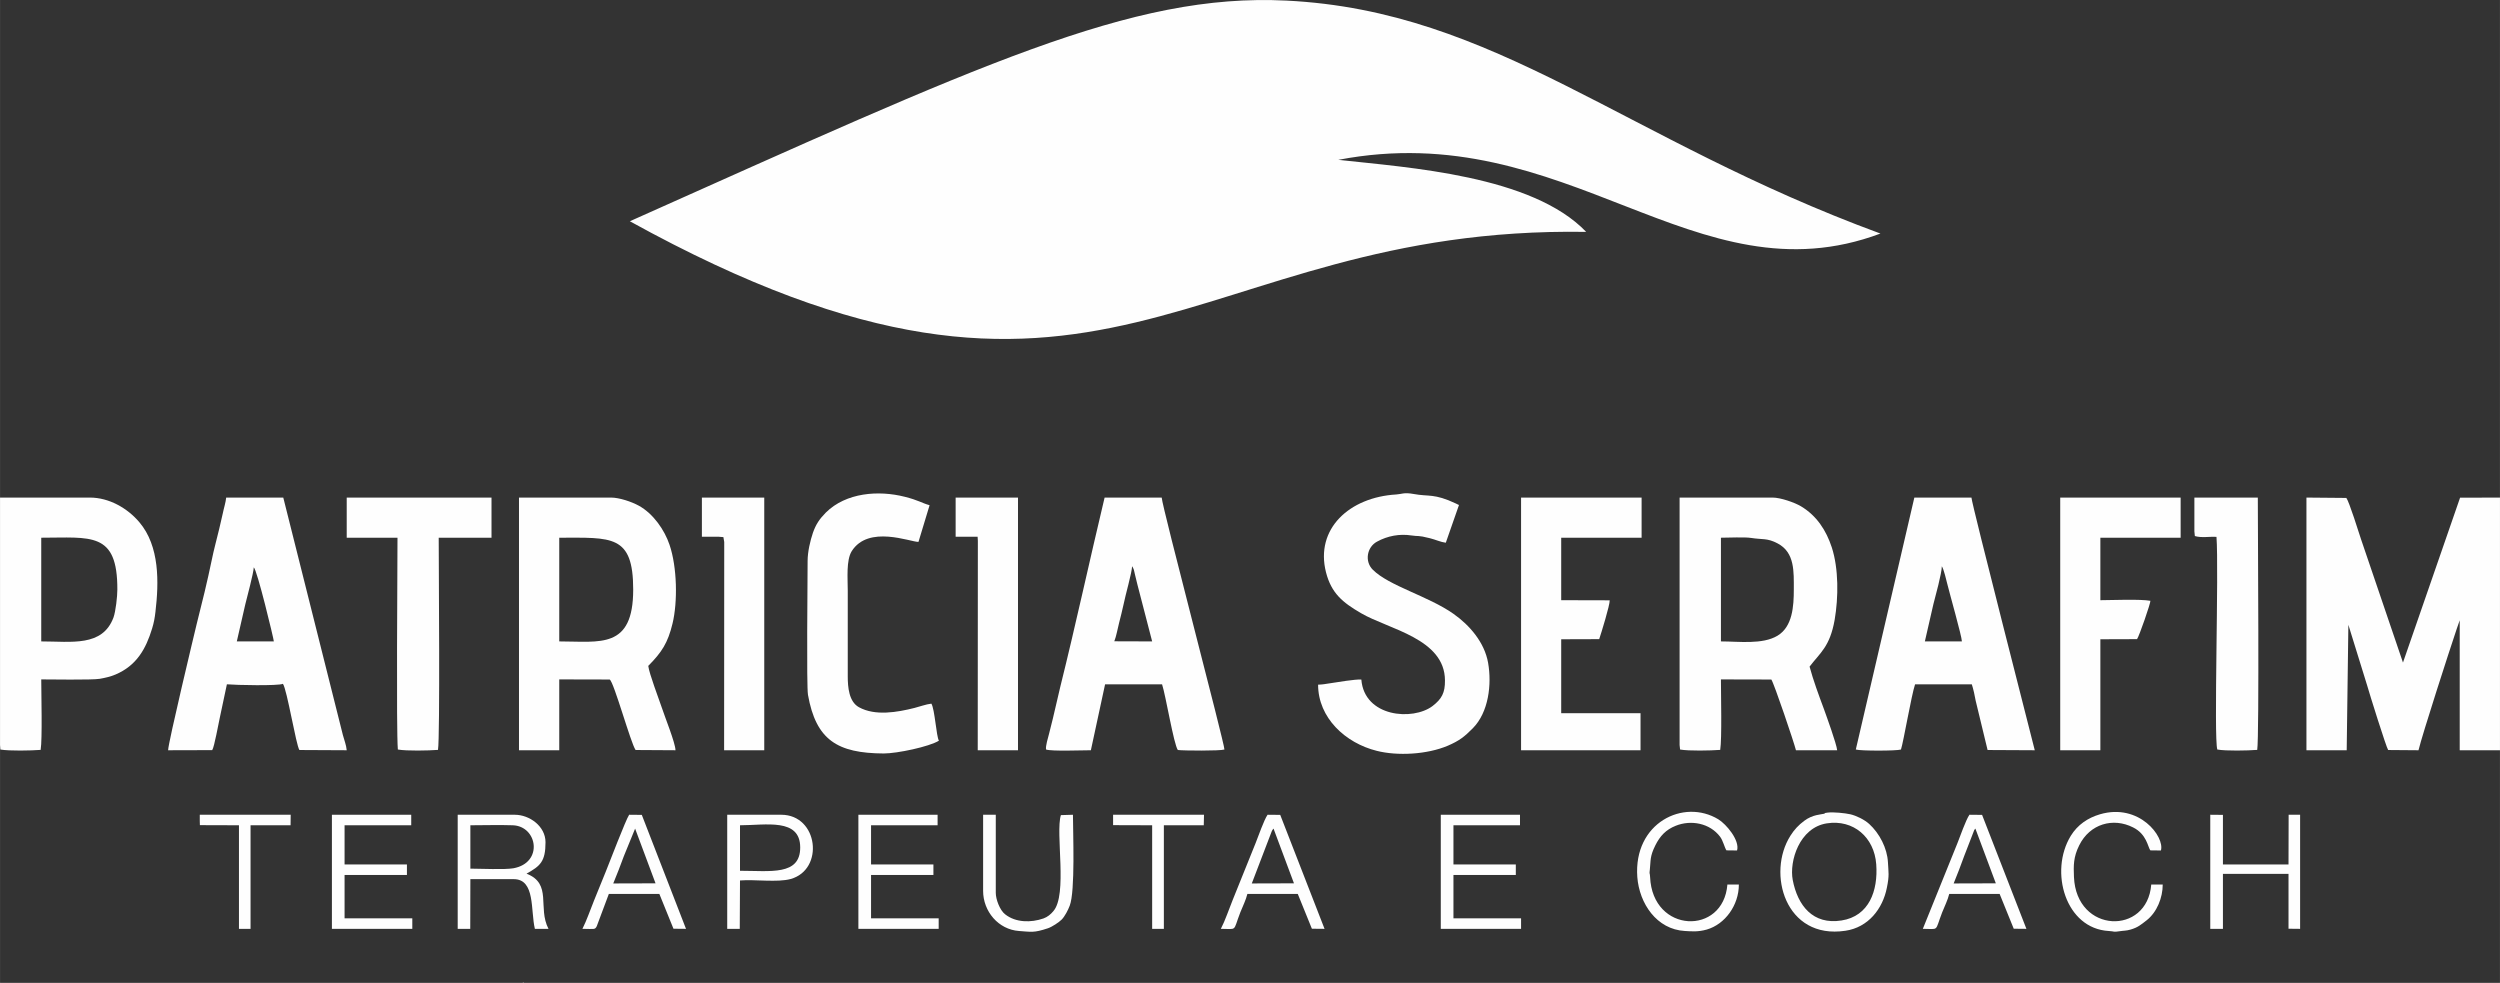 <?xml version="1.0" encoding="UTF-8"?>
<!DOCTYPE svg PUBLIC "-//W3C//DTD SVG 1.1//EN" "http://www.w3.org/Graphics/SVG/1.1/DTD/svg11.dtd">
<!-- Creator: CorelDRAW X8 -->
<svg xmlns="http://www.w3.org/2000/svg" xml:space="preserve" width="228.973mm" height="90.018mm" version="1.1" style="shape-rendering:geometricPrecision; text-rendering:geometricPrecision; image-rendering:optimizeQuality; fill-rule:evenodd; clip-rule:evenodd"
viewBox="0 0 20926 8227"
 xmlns:xlink="http://www.w3.org/1999/xlink">
 <rect x="0" y="0" width="20926" height="8227" fill="#333333" stroke="none"/>
 <defs>
  <style type="text/css">
   <![CDATA[
    .fil0 {fill:#FEFEFE}
   ]]>
  </style>
 </defs>
 <g id="Camada_x0020_1">
  <path class="fil0" d="M19306 6280l337 0 14 -1050 157 507c17,61 160,519 176,541l254 2c33,-136 256,-826 320,-1016l25 -72 0 1088 337 0 0 -2115 -334 1 -478 1380 -351 -1032c-19,-58 -99,-314 -123,-346l-334 -3 0 2115z"/>
  <path class="fil0" d="M14405 5369l0 -868c65,0 196,-7 254,2 92,15 133,-1 221,46 144,76 135,236 135,386 0,138 -10,310 -136,386 -126,76 -324,48 -474,48zm-346 867l4 38c74,13 256,9 336,3 15,-94 6,-468 6,-590l422 1c23,33 191,530 206,592l345 0c-5,-53 -89,-284 -112,-348 -41,-110 -89,-240 -119,-352 89,-117 170,-166 210,-392 32,-187 34,-427 -24,-606 -47,-143 -126,-265 -258,-344 -53,-32 -172,-73 -237,-73l-779 0 0 2071z"/>
  <path class="fil0" d="M4681 5369l0 -868c439,0 619,-28 619,434 0,502 -278,434 -619,434zm-337 911l337 0 0 -593 422 1c34,15 177,535 217,590l334 2c-1,-61 -90,-281 -114,-355 -27,-80 -106,-286 -114,-351 114,-115 164,-193 203,-354 44,-181 39,-473 -25,-660 -42,-125 -137,-261 -257,-327 -62,-34 -164,-68 -233,-68l-770 0 0 2115z"/>
  <path class="fil0" d="M2124 4749c28,21 167,598 168,620l-310 0 71 -310c15,-61 69,-261 71,-310zm-717 1531l369 -1c18,-26 53,-226 64,-273l59 -278c74,7 430,14 469,-4 34,46 110,514 138,554l396 2c-4,-45 -21,-85 -32,-127l-499 -1988 -478 0c-3,38 -20,90 -28,131 -9,42 -20,87 -30,130 -20,85 -46,177 -63,263 -36,175 -81,358 -125,531 -18,74 -240,1000 -240,1060z"/>
  <path class="fil0" d="M9476 4740c1,2 3,3 4,6 0,3 3,4 3,5 1,0 7,18 8,19 3,11 7,30 10,43 7,27 13,52 19,78l124 478 -317 -1c17,-41 28,-107 40,-153 12,-49 28,-108 38,-157 14,-73 70,-266 71,-318zm-720 1534c49,16 304,6 375,6l119 -552 477 0c31,95 98,503 132,550 51,6 352,8 390,-4 4,-40 -524,-2040 -525,-2109l-478 0c-123,515 -244,1074 -371,1584 -22,88 -40,178 -62,265 -11,43 -21,85 -32,128 -8,32 -31,105 -25,132z"/>
  <path class="fil0" d="M16254 4740c17,26 38,117 46,149 18,75 121,436 122,480l-310 0 71 -310c17,-67 71,-261 71,-319zm-720 1534c37,12 341,12 378,0 21,-64 87,-453 118,-546l475 0c12,37 26,98 32,136l100 414 395 2c-8,-36 -530,-2069 -530,-2115l-478 0 -490 2109z"/>
  <path class="fil0" d="M345 5369l0 -868c415,0 639,-54 637,434 0,59 -14,182 -32,233 -92,249 -354,201 -605,201zm-345 867l3 38c75,13 257,9 337,3 15,-94 5,-468 5,-590 57,0 430,6 490,-5 49,-9 86,-17 132,-36 176,-75 254,-214 306,-385 15,-49 22,-88 28,-140 29,-245 36,-549 -135,-750 -100,-118 -254,-206 -414,-206l-752 0 0 2071z"/>
  <path class="fil0" d="M11395 5688c-53,-3 -199,22 -266,32 -29,5 -68,11 -96,11 0,278 229,489 491,554 173,44 421,31 595,-43 95,-41 138,-74 209,-146 132,-133 160,-366 128,-548 -30,-171 -155,-315 -290,-410 -212,-149 -539,-233 -675,-369 -70,-69 -50,-189 35,-235 89,-49 190,-67 288,-52 64,10 47,-4 154,23 45,11 92,33 134,38l110 -315c-4,-2 -6,-6 -7,-4l-18 -9c-185,-87 -227,-56 -354,-80 -83,-15 -98,1 -145,4 -393,23 -681,287 -589,651 45,177 141,254 294,343 231,135 701,212 702,563 1,102 -26,154 -104,214 -165,125 -571,93 -596,-222z"/>
  <path class="fil0" d="M12732 6280l1000 0 0 -310 -664 0 0 -619 318 -1c17,-50 90,-287 88,-325l-406 -1 0 -523 673 0 0 -336 -1009 0 0 2115z"/>
  <path class="fil0" d="M7859 6200c-22,-36 -34,-262 -63,-310 -45,5 -98,25 -142,36 -143,36 -328,69 -464,-6 -84,-46 -94,-167 -94,-259l0 -717c0,-102 -14,-254 33,-330 140,-222 491,-77 559,-78l93 -307c-67,-19 -93,-42 -209,-71 -217,-55 -490,-36 -660,133 -55,56 -82,98 -107,167 -23,67 -45,161 -45,238 0,158 -10,1043 3,1120 67,379 247,489 634,491 113,0 382,-57 462,-107z"/>
  <path class="fil0" d="M17245 6280l336 0 0 -929 307 -1c18,-24 114,-302 112,-321 -85,-15 -319,-6 -419,-5l0 -523 672 0 0 -336 -1008 0 0 2115z"/>
  <path class="fil0" d="M2902 4501l425 0c0,283 -11,1602 3,1773 75,13 257,9 336,3 18,-109 6,-1541 6,-1776l442 0 0 -336 -1212 0 0 336z"/>
  <path class="fil0" d="M18368 4448l4 39c55,17 125,3 181,7 21,278 -24,1686 7,1780 71,13 256,9 334,3 18,-112 5,-1847 5,-2112l-531 0 0 283z"/>
  <polygon class="fil0" points="7999,4493 8149,4493 8183,4493 8185,4528 8184,6280 8521,6280 8521,4165 7999,4165 "/>
  <polygon class="fil0" points="5875,4493 6017,4493 6055,4496 6062,4537 6061,6280 6397,6280 6397,4165 5875,4165 "/>
  <path class="fil0" d="M3937 7271l0 -363c116,0 240,-4 355,0 207,7 258,314 5,360 -76,13 -270,3 -360,3zm-106 504l105 0 1 -416 363 0c182,0 140,263 177,416l114 0c-93,-178 34,-377 -184,-462 115,-64 159,-101 159,-263 0,-134 -134,-230 -257,-230l-478 0 0 955z"/>
  <path class="fil0" d="M15006 7366c-30,-158 56,-438 285,-474 223,-35 398,117 414,343 16,220 -59,434 -291,470 -239,38 -367,-125 -408,-339zm266 -555c-29,7 -100,7 -170,60 -47,35 -83,73 -115,124 -200,314 -44,872 460,796 191,-28 312,-183 347,-360 22,-107 13,-127 9,-213 -6,-118 -71,-243 -157,-321 -41,-37 -107,-69 -158,-81 -45,-10 -142,-20 -190,-14 -36,4 -21,7 -26,9z"/>
  <polygon class="fil0" points="7185,7775 7857,7775 7857,7687 7291,7687 7291,7324 7813,7324 7813,7236 7291,7236 7291,6908 7848,6908 7848,6820 7185,6820 "/>
  <polygon class="fil0" points="2778,7775 3451,7775 3451,7687 2884,7687 2884,7324 3406,7324 3406,7236 2884,7236 2884,6908 3442,6908 3442,6820 2778,6820 "/>
  <polygon class="fil0" points="12060,7775 12732,7775 12732,7687 12166,7687 12166,7324 12688,7324 12688,7236 12166,7236 12166,6908 12723,6908 12723,6820 12060,6820 "/>
  <polygon class="fil0" points="18501,7775 18607,7775 18607,7315 19156,7315 19156,7774 19253,7775 19253,6820 19157,6820 19156,7236 18607,7236 18607,6821 18501,6820 "/>
  <path class="fil0" d="M8229 7457c0,172 128,324 301,336 103,7 122,17 242,-23 33,-11 91,-49 114,-72 27,-27 55,-82 68,-117 47,-120 27,-616 27,-761l-101 3c-47,151 58,668 -64,805 -21,25 -48,48 -82,60 -103,36 -232,36 -321,-35 -44,-34 -78,-125 -78,-179l0 -654 -106 0 0 637z"/>
  <path class="fil0" d="M14555 7404l-96 0c-33,428 -627,411 -647,-63 -2,-43 -8,-16 -2,-63 8,-75 -1,-108 46,-202 39,-78 88,-131 171,-164 127,-51 285,-22 371,92 25,33 38,93 53,114l89 1c24,-85 -90,-220 -157,-261 -290,-176 -711,29 -678,484 17,220 161,438 399,451 57,3 107,9 182,-12 153,-44 269,-203 269,-377z"/>
  <path class="fil0" d="M18103 7404l-96 0c-33,428 -627,411 -647,-63 -4,-96 -5,-167 44,-265 89,-180 284,-235 451,-150 113,56 123,162 144,192l89 1c33,-115 -182,-399 -510,-303 -102,30 -188,88 -245,181 -182,299 -43,777 319,796 53,3 32,11 90,2 38,-6 54,-3 92,-14 62,-18 87,-41 135,-78 86,-68 134,-189 134,-299z"/>
  <path class="fil0" d="M16535 6936l171 458 -353 1c27,-67 64,-160 88,-229l84 -217c11,-18 5,-6 10,-13zm-440 839c140,0 98,27 162,-138 20,-50 47,-104 59,-154l422 0 118 291 106 1 -371 -954 -106 -1c-31,46 -77,180 -100,237l-290 718z"/>
  <path class="fil0" d="M6194 7289l0 -381c215,0 504,-63 504,186 0,237 -249,195 -504,195zm-107 486l105 0 2 -405c125,-10 313,18 423,-12 285,-78 233,-538 -78,-538l-452 0 0 955z"/>
  <path class="fil0" d="M5316 6936l171 458 -354 1c28,-67 64,-160 89,-229l94 -230zm-441 839c97,0 104,10 120,-22l101 -270 423 0 118 291 105 1 -370 -954 -106 -1c-28,42 -165,400 -196,477 -33,80 -65,160 -97,239 -31,76 -62,168 -98,239z"/>
  <path class="fil0" d="M10660 6936l171 458 -353 1 166 -434c7,-15 -2,2 6,-12 11,-18 5,-6 10,-13zm-441 839c141,0 99,27 163,-138 20,-50 47,-104 59,-154l422 0 118 291 106 1 -371 -954 -106 -1c-31,46 -77,180 -100,237l-193 479c-31,76 -61,168 -98,239z"/>
  <polygon class="fil0" points="9317,6873 9317,6907 9644,6908 9644,7775 9742,7775 9742,6908 10076,6908 10078,6820 9317,6820 "/>
  <polygon class="fil0" points="1672,6873 1673,6907 2000,6908 2000,7775 2097,7775 2097,6908 2432,6908 2433,6820 1672,6820 "/>
  <path class="fil0" d="M4380 8226c1,1 2,-3 2,-2 0,0 1,-1 1,-1 0,0 -15,-8 -3,3z"/>
  <path class="fil0" d="M13277 1941c-453,-473 -1486,-538 -2075,-603 1919,-368 2985,1199 4538,617 -2144,-788 -3221,-1864 -4973,-1950 -1299,-65 -2562,537 -5495,1847 3970,2192 4660,35 8005,89z"/>
 </g>
</svg>

